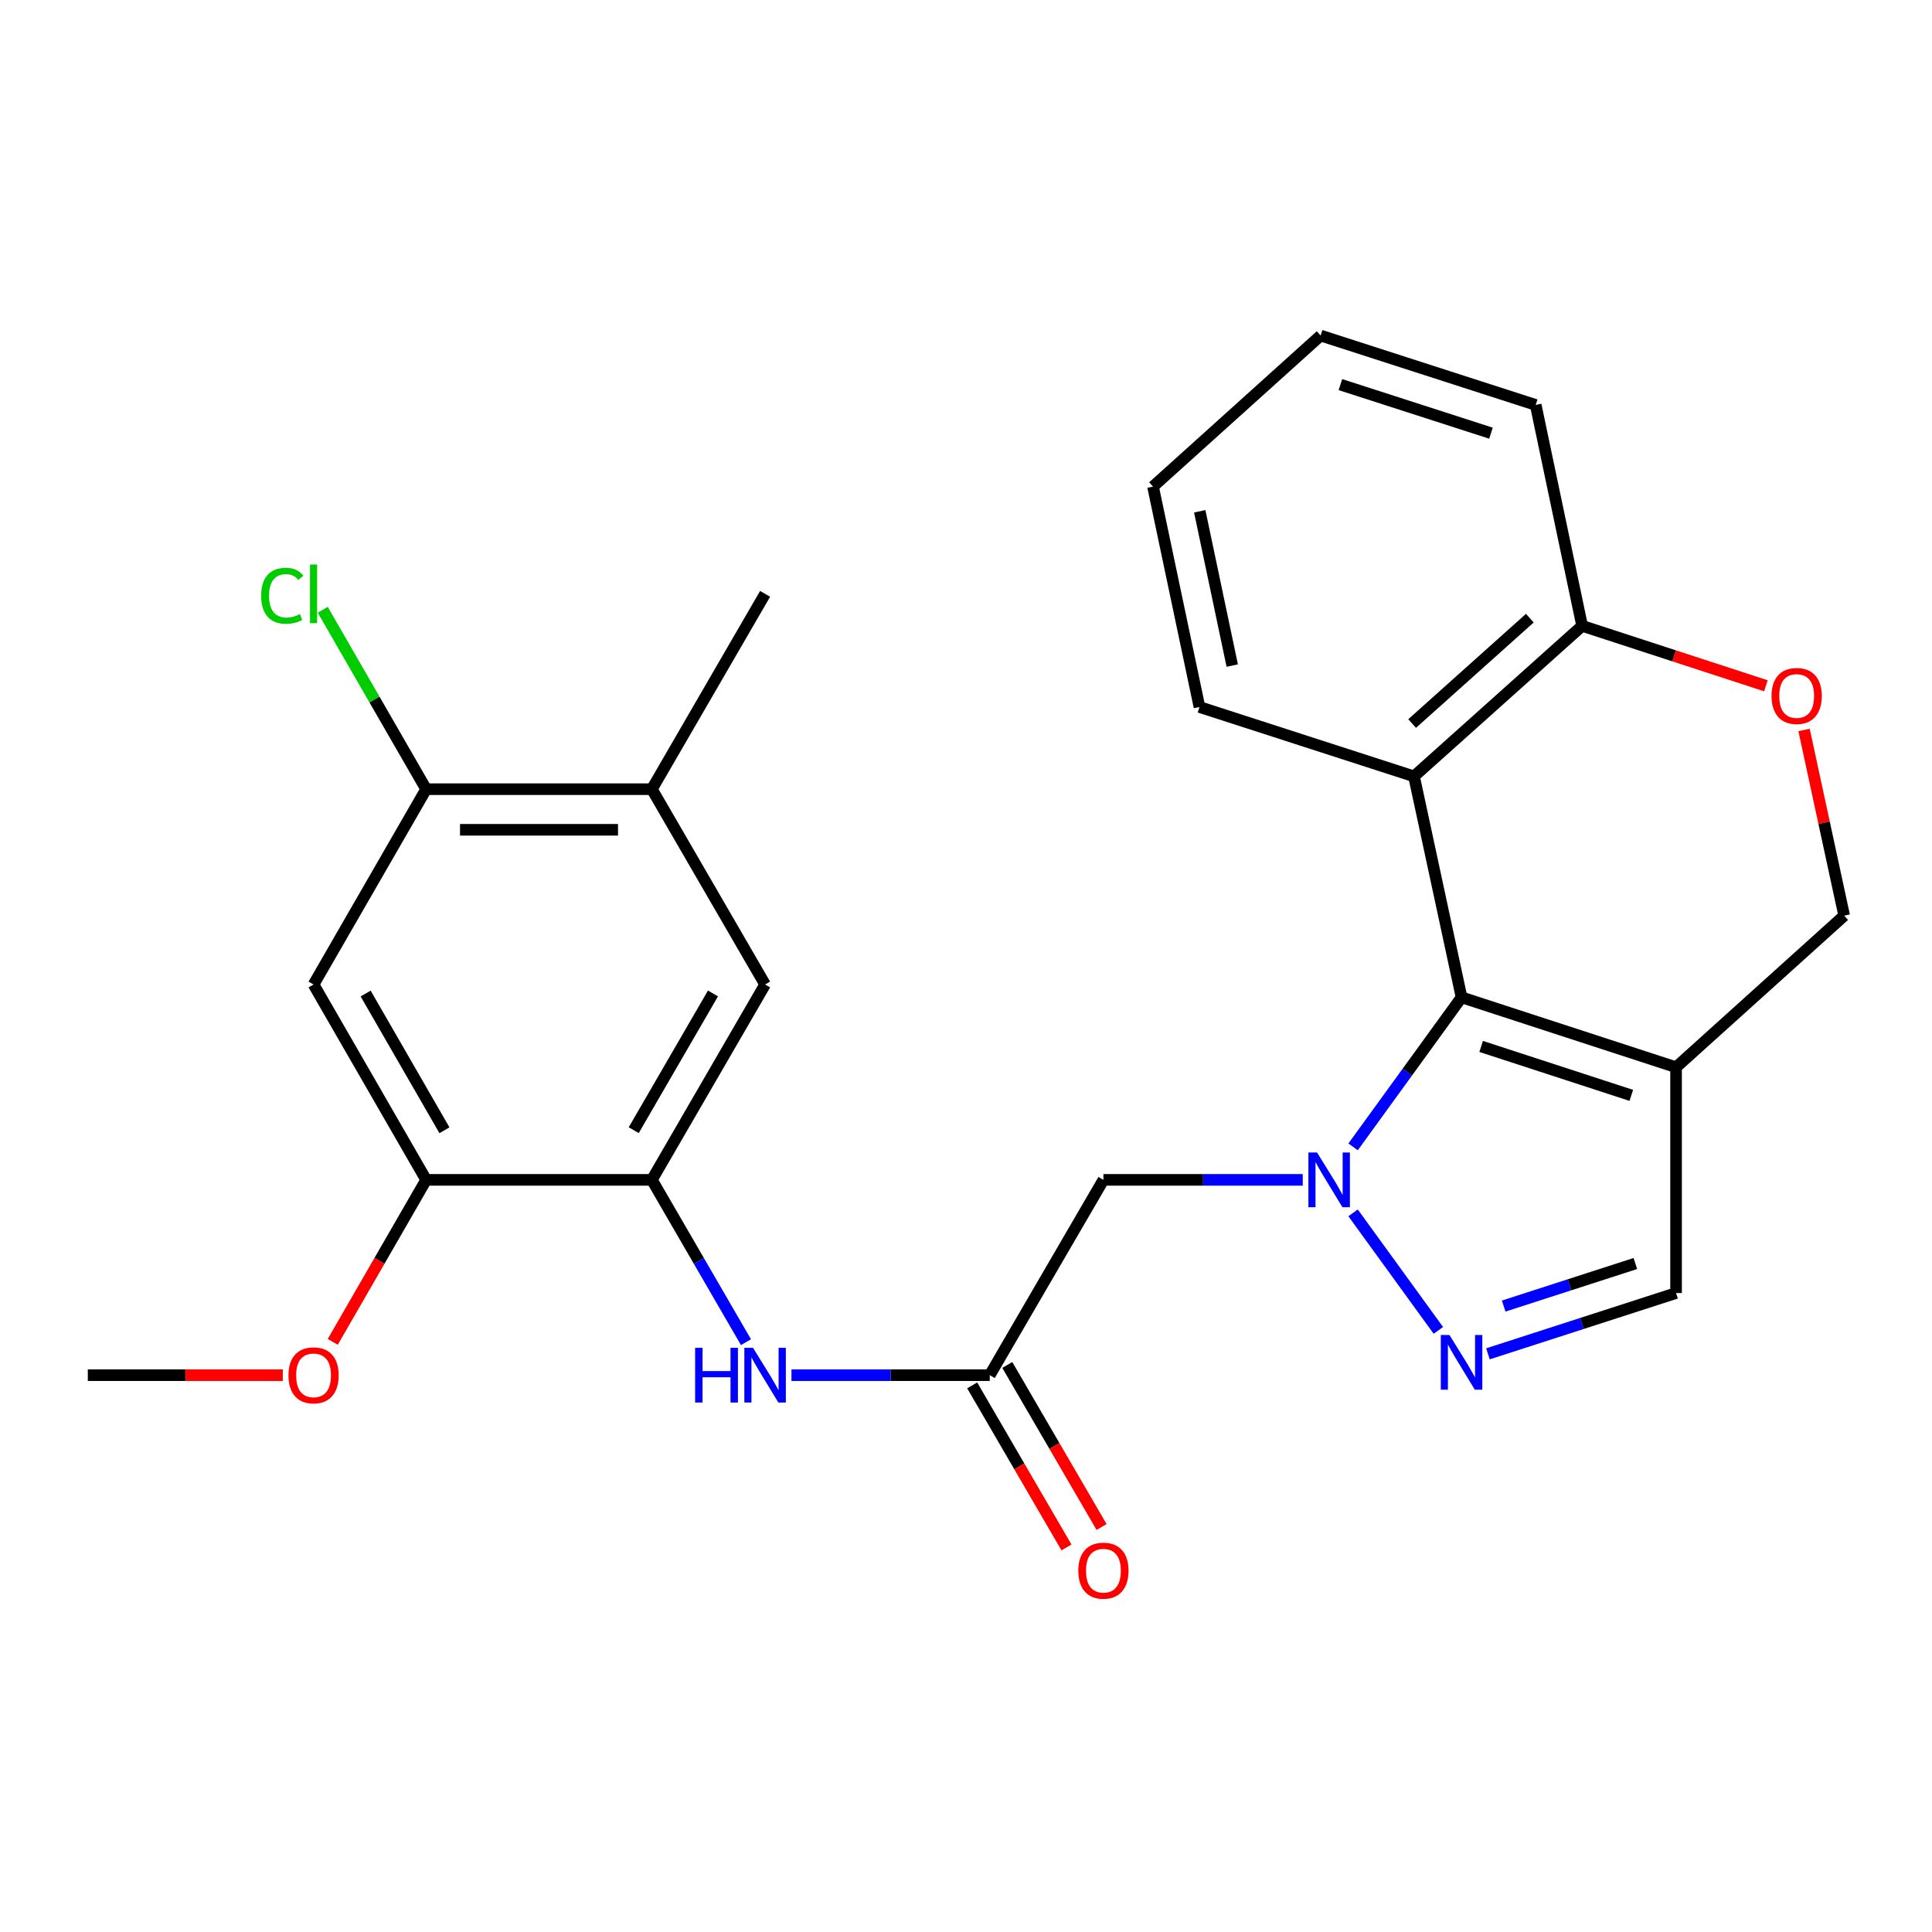 <?xml version='1.0' encoding='iso-8859-1'?>
<svg version='1.1' baseProfile='full'
              xmlns='http://www.w3.org/2000/svg'
                      xmlns:rdkit='http://www.rdkit.org/xml'
                      xmlns:xlink='http://www.w3.org/1999/xlink'
                  xml:space='preserve'
width='1000px' height='1000px' viewBox='0 0 1000 1000'>
<!-- END OF HEADER -->
<rect style='opacity:1.0;fill:#FFFFFF;stroke:none' width='1000' height='1000' x='0' y='0'> </rect>
<path class='bond-0' d='M 700.355,593.619 L 728.427,554.917' style='fill:none;fill-rule:evenodd;stroke:#0000FF;stroke-width:6px;stroke-linecap:butt;stroke-linejoin:miter;stroke-opacity:1' />
<path class='bond-0' d='M 728.427,554.917 L 756.499,516.216' style='fill:none;fill-rule:evenodd;stroke:#000000;stroke-width:6px;stroke-linecap:butt;stroke-linejoin:miter;stroke-opacity:1' />
<path class='bond-1' d='M 700.358,627.774 L 744.491,688.604' style='fill:none;fill-rule:evenodd;stroke:#0000FF;stroke-width:6px;stroke-linecap:butt;stroke-linejoin:miter;stroke-opacity:1' />
<path class='bond-3' d='M 674.307,610.697 L 622.715,610.697' style='fill:none;fill-rule:evenodd;stroke:#0000FF;stroke-width:6px;stroke-linecap:butt;stroke-linejoin:miter;stroke-opacity:1' />
<path class='bond-3' d='M 622.715,610.697 L 571.123,610.697' style='fill:none;fill-rule:evenodd;stroke:#000000;stroke-width:6px;stroke-linecap:butt;stroke-linejoin:miter;stroke-opacity:1' />
<path class='bond-2' d='M 756.499,516.216 L 867.528,552.408' style='fill:none;fill-rule:evenodd;stroke:#000000;stroke-width:6px;stroke-linecap:butt;stroke-linejoin:miter;stroke-opacity:1' />
<path class='bond-2' d='M 766.638,541.632 L 844.358,566.966' style='fill:none;fill-rule:evenodd;stroke:#000000;stroke-width:6px;stroke-linecap:butt;stroke-linejoin:miter;stroke-opacity:1' />
<path class='bond-4' d='M 756.499,516.216 L 731.892,401.847' style='fill:none;fill-rule:evenodd;stroke:#000000;stroke-width:6px;stroke-linecap:butt;stroke-linejoin:miter;stroke-opacity:1' />
<path class='bond-7' d='M 770.156,700.741 L 818.842,685.009' style='fill:none;fill-rule:evenodd;stroke:#0000FF;stroke-width:6px;stroke-linecap:butt;stroke-linejoin:miter;stroke-opacity:1' />
<path class='bond-7' d='M 818.842,685.009 L 867.528,669.277' style='fill:none;fill-rule:evenodd;stroke:#000000;stroke-width:6px;stroke-linecap:butt;stroke-linejoin:miter;stroke-opacity:1' />
<path class='bond-7' d='M 778.298,676.018 L 812.378,665.005' style='fill:none;fill-rule:evenodd;stroke:#0000FF;stroke-width:6px;stroke-linecap:butt;stroke-linejoin:miter;stroke-opacity:1' />
<path class='bond-7' d='M 812.378,665.005 L 846.458,653.993' style='fill:none;fill-rule:evenodd;stroke:#000000;stroke-width:6px;stroke-linecap:butt;stroke-linejoin:miter;stroke-opacity:1' />
<path class='bond-16' d='M 867.528,552.408 L 954.545,473.939' style='fill:none;fill-rule:evenodd;stroke:#000000;stroke-width:6px;stroke-linecap:butt;stroke-linejoin:miter;stroke-opacity:1' />
<path class='bond-26' d='M 867.528,552.408 L 867.528,669.277' style='fill:none;fill-rule:evenodd;stroke:#000000;stroke-width:6px;stroke-linecap:butt;stroke-linejoin:miter;stroke-opacity:1' />
<path class='bond-5' d='M 571.123,610.697 L 512.286,711.787' style='fill:none;fill-rule:evenodd;stroke:#000000;stroke-width:6px;stroke-linecap:butt;stroke-linejoin:miter;stroke-opacity:1' />
<path class='bond-14' d='M 731.892,401.847 L 818.909,323.939' style='fill:none;fill-rule:evenodd;stroke:#000000;stroke-width:6px;stroke-linecap:butt;stroke-linejoin:miter;stroke-opacity:1' />
<path class='bond-14' d='M 730.922,374.499 L 791.835,319.963' style='fill:none;fill-rule:evenodd;stroke:#000000;stroke-width:6px;stroke-linecap:butt;stroke-linejoin:miter;stroke-opacity:1' />
<path class='bond-20' d='M 731.892,401.847 L 620.839,365.947' style='fill:none;fill-rule:evenodd;stroke:#000000;stroke-width:6px;stroke-linecap:butt;stroke-linejoin:miter;stroke-opacity:1' />
<path class='bond-8' d='M 512.286,711.787 L 460.973,711.787' style='fill:none;fill-rule:evenodd;stroke:#000000;stroke-width:6px;stroke-linecap:butt;stroke-linejoin:miter;stroke-opacity:1' />
<path class='bond-8' d='M 460.973,711.787 L 409.66,711.787' style='fill:none;fill-rule:evenodd;stroke:#0000FF;stroke-width:6px;stroke-linecap:butt;stroke-linejoin:miter;stroke-opacity:1' />
<path class='bond-17' d='M 503.201,717.073 L 527.603,759.008' style='fill:none;fill-rule:evenodd;stroke:#000000;stroke-width:6px;stroke-linecap:butt;stroke-linejoin:miter;stroke-opacity:1' />
<path class='bond-17' d='M 527.603,759.008 L 552.004,800.943' style='fill:none;fill-rule:evenodd;stroke:#FF0000;stroke-width:6px;stroke-linecap:butt;stroke-linejoin:miter;stroke-opacity:1' />
<path class='bond-17' d='M 521.371,706.501 L 545.772,748.435' style='fill:none;fill-rule:evenodd;stroke:#000000;stroke-width:6px;stroke-linecap:butt;stroke-linejoin:miter;stroke-opacity:1' />
<path class='bond-17' d='M 545.772,748.435 L 570.173,790.37' style='fill:none;fill-rule:evenodd;stroke:#FF0000;stroke-width:6px;stroke-linecap:butt;stroke-linejoin:miter;stroke-opacity:1' />
<path class='bond-6' d='M 337.41,610.697 L 361.76,652.701' style='fill:none;fill-rule:evenodd;stroke:#000000;stroke-width:6px;stroke-linecap:butt;stroke-linejoin:miter;stroke-opacity:1' />
<path class='bond-6' d='M 361.76,652.701 L 386.111,694.706' style='fill:none;fill-rule:evenodd;stroke:#0000FF;stroke-width:6px;stroke-linecap:butt;stroke-linejoin:miter;stroke-opacity:1' />
<path class='bond-11' d='M 337.41,610.697 L 220.576,610.697' style='fill:none;fill-rule:evenodd;stroke:#000000;stroke-width:6px;stroke-linecap:butt;stroke-linejoin:miter;stroke-opacity:1' />
<path class='bond-13' d='M 337.41,610.697 L 396.013,509.583' style='fill:none;fill-rule:evenodd;stroke:#000000;stroke-width:6px;stroke-linecap:butt;stroke-linejoin:miter;stroke-opacity:1' />
<path class='bond-13' d='M 328.012,584.988 L 369.035,514.209' style='fill:none;fill-rule:evenodd;stroke:#000000;stroke-width:6px;stroke-linecap:butt;stroke-linejoin:miter;stroke-opacity:1' />
<path class='bond-9' d='M 162.3,509.583 L 220.576,610.697' style='fill:none;fill-rule:evenodd;stroke:#000000;stroke-width:6px;stroke-linecap:butt;stroke-linejoin:miter;stroke-opacity:1' />
<path class='bond-9' d='M 189.254,514.253 L 230.048,585.032' style='fill:none;fill-rule:evenodd;stroke:#000000;stroke-width:6px;stroke-linecap:butt;stroke-linejoin:miter;stroke-opacity:1' />
<path class='bond-29' d='M 162.3,509.583 L 220.576,408.48' style='fill:none;fill-rule:evenodd;stroke:#000000;stroke-width:6px;stroke-linecap:butt;stroke-linejoin:miter;stroke-opacity:1' />
<path class='bond-10' d='M 914.03,354.962 L 866.47,339.45' style='fill:none;fill-rule:evenodd;stroke:#FF0000;stroke-width:6px;stroke-linecap:butt;stroke-linejoin:miter;stroke-opacity:1' />
<path class='bond-10' d='M 866.47,339.45 L 818.909,323.939' style='fill:none;fill-rule:evenodd;stroke:#000000;stroke-width:6px;stroke-linecap:butt;stroke-linejoin:miter;stroke-opacity:1' />
<path class='bond-27' d='M 933.77,377.824 L 944.158,425.882' style='fill:none;fill-rule:evenodd;stroke:#FF0000;stroke-width:6px;stroke-linecap:butt;stroke-linejoin:miter;stroke-opacity:1' />
<path class='bond-27' d='M 944.158,425.882 L 954.545,473.939' style='fill:none;fill-rule:evenodd;stroke:#000000;stroke-width:6px;stroke-linecap:butt;stroke-linejoin:miter;stroke-opacity:1' />
<path class='bond-19' d='M 220.576,610.697 L 196.406,652.623' style='fill:none;fill-rule:evenodd;stroke:#000000;stroke-width:6px;stroke-linecap:butt;stroke-linejoin:miter;stroke-opacity:1' />
<path class='bond-19' d='M 196.406,652.623 L 172.236,694.55' style='fill:none;fill-rule:evenodd;stroke:#FF0000;stroke-width:6px;stroke-linecap:butt;stroke-linejoin:miter;stroke-opacity:1' />
<path class='bond-12' d='M 220.576,408.48 L 337.41,408.48' style='fill:none;fill-rule:evenodd;stroke:#000000;stroke-width:6px;stroke-linecap:butt;stroke-linejoin:miter;stroke-opacity:1' />
<path class='bond-12' d='M 238.101,429.502 L 319.885,429.502' style='fill:none;fill-rule:evenodd;stroke:#000000;stroke-width:6px;stroke-linecap:butt;stroke-linejoin:miter;stroke-opacity:1' />
<path class='bond-18' d='M 220.576,408.48 L 193.817,362.056' style='fill:none;fill-rule:evenodd;stroke:#000000;stroke-width:6px;stroke-linecap:butt;stroke-linejoin:miter;stroke-opacity:1' />
<path class='bond-18' d='M 193.817,362.056 L 167.057,315.632' style='fill:none;fill-rule:evenodd;stroke:#00CC00;stroke-width:6px;stroke-linecap:butt;stroke-linejoin:miter;stroke-opacity:1' />
<path class='bond-15' d='M 396.013,509.583 L 337.41,408.48' style='fill:none;fill-rule:evenodd;stroke:#000000;stroke-width:6px;stroke-linecap:butt;stroke-linejoin:miter;stroke-opacity:1' />
<path class='bond-22' d='M 818.909,323.939 L 794.875,209.593' style='fill:none;fill-rule:evenodd;stroke:#000000;stroke-width:6px;stroke-linecap:butt;stroke-linejoin:miter;stroke-opacity:1' />
<path class='bond-21' d='M 337.41,408.48 L 396.013,307.378' style='fill:none;fill-rule:evenodd;stroke:#000000;stroke-width:6px;stroke-linecap:butt;stroke-linejoin:miter;stroke-opacity:1' />
<path class='bond-23' d='M 146.378,711.787 L 95.916,711.787' style='fill:none;fill-rule:evenodd;stroke:#FF0000;stroke-width:6px;stroke-linecap:butt;stroke-linejoin:miter;stroke-opacity:1' />
<path class='bond-23' d='M 95.916,711.787 L 45.455,711.787' style='fill:none;fill-rule:evenodd;stroke:#000000;stroke-width:6px;stroke-linecap:butt;stroke-linejoin:miter;stroke-opacity:1' />
<path class='bond-24' d='M 620.839,365.947 L 596.804,251.858' style='fill:none;fill-rule:evenodd;stroke:#000000;stroke-width:6px;stroke-linecap:butt;stroke-linejoin:miter;stroke-opacity:1' />
<path class='bond-24' d='M 637.804,344.5 L 620.98,264.638' style='fill:none;fill-rule:evenodd;stroke:#000000;stroke-width:6px;stroke-linecap:butt;stroke-linejoin:miter;stroke-opacity:1' />
<path class='bond-28' d='M 794.875,209.593 L 683.554,173.681' style='fill:none;fill-rule:evenodd;stroke:#000000;stroke-width:6px;stroke-linecap:butt;stroke-linejoin:miter;stroke-opacity:1' />
<path class='bond-28' d='M 771.723,224.212 L 693.798,199.074' style='fill:none;fill-rule:evenodd;stroke:#000000;stroke-width:6px;stroke-linecap:butt;stroke-linejoin:miter;stroke-opacity:1' />
<path class='bond-25' d='M 596.804,251.858 L 683.554,173.681' style='fill:none;fill-rule:evenodd;stroke:#000000;stroke-width:6px;stroke-linecap:butt;stroke-linejoin:miter;stroke-opacity:1' />
<path  class='atom-0' d='M 681.708 596.537
L 690.988 611.537
Q 691.908 613.017, 693.388 615.697
Q 694.868 618.377, 694.948 618.537
L 694.948 596.537
L 698.708 596.537
L 698.708 624.857
L 694.828 624.857
L 684.868 608.457
Q 683.708 606.537, 682.468 604.337
Q 681.268 602.137, 680.908 601.457
L 680.908 624.857
L 677.228 624.857
L 677.228 596.537
L 681.708 596.537
' fill='#0000FF'/>
<path  class='atom-2' d='M 750.239 690.994
L 759.519 705.994
Q 760.439 707.474, 761.919 710.154
Q 763.399 712.834, 763.479 712.994
L 763.479 690.994
L 767.239 690.994
L 767.239 719.314
L 763.359 719.314
L 753.399 702.914
Q 752.239 700.994, 750.999 698.794
Q 749.799 696.594, 749.439 695.914
L 749.439 719.314
L 745.759 719.314
L 745.759 690.994
L 750.239 690.994
' fill='#0000FF'/>
<path  class='atom-9' d='M 359.793 697.627
L 363.633 697.627
L 363.633 709.667
L 378.113 709.667
L 378.113 697.627
L 381.953 697.627
L 381.953 725.947
L 378.113 725.947
L 378.113 712.867
L 363.633 712.867
L 363.633 725.947
L 359.793 725.947
L 359.793 697.627
' fill='#0000FF'/>
<path  class='atom-9' d='M 389.753 697.627
L 399.033 712.627
Q 399.953 714.107, 401.433 716.787
Q 402.913 719.467, 402.993 719.627
L 402.993 697.627
L 406.753 697.627
L 406.753 725.947
L 402.873 725.947
L 392.913 709.547
Q 391.753 707.627, 390.513 705.427
Q 389.313 703.227, 388.953 702.547
L 388.953 725.947
L 385.273 725.947
L 385.273 697.627
L 389.753 697.627
' fill='#0000FF'/>
<path  class='atom-11' d='M 916.95 360.234
Q 916.95 353.434, 920.31 349.634
Q 923.67 345.834, 929.95 345.834
Q 936.23 345.834, 939.59 349.634
Q 942.95 353.434, 942.95 360.234
Q 942.95 367.114, 939.55 371.034
Q 936.15 374.914, 929.95 374.914
Q 923.71 374.914, 920.31 371.034
Q 916.95 367.154, 916.95 360.234
M 929.95 371.714
Q 934.27 371.714, 936.59 368.834
Q 938.95 365.914, 938.95 360.234
Q 938.95 354.674, 936.59 351.874
Q 934.27 349.034, 929.95 349.034
Q 925.63 349.034, 923.27 351.834
Q 920.95 354.634, 920.95 360.234
Q 920.95 365.954, 923.27 368.834
Q 925.63 371.714, 929.95 371.714
' fill='#FF0000'/>
<path  class='atom-18' d='M 558.123 812.981
Q 558.123 806.181, 561.483 802.381
Q 564.843 798.581, 571.123 798.581
Q 577.403 798.581, 580.763 802.381
Q 584.123 806.181, 584.123 812.981
Q 584.123 819.861, 580.723 823.781
Q 577.323 827.661, 571.123 827.661
Q 564.883 827.661, 561.483 823.781
Q 558.123 819.901, 558.123 812.981
M 571.123 824.461
Q 575.443 824.461, 577.763 821.581
Q 580.123 818.661, 580.123 812.981
Q 580.123 807.421, 577.763 804.621
Q 575.443 801.781, 571.123 801.781
Q 566.803 801.781, 564.443 804.581
Q 562.123 807.381, 562.123 812.981
Q 562.123 818.701, 564.443 821.581
Q 566.803 824.461, 571.123 824.461
' fill='#FF0000'/>
<path  class='atom-19' d='M 135.18 308.358
Q 135.18 301.318, 138.46 297.638
Q 141.78 293.918, 148.06 293.918
Q 153.9 293.918, 157.02 298.038
L 154.38 300.198
Q 152.1 297.198, 148.06 297.198
Q 143.78 297.198, 141.5 300.078
Q 139.26 302.918, 139.26 308.358
Q 139.26 313.958, 141.58 316.838
Q 143.94 319.718, 148.5 319.718
Q 151.62 319.718, 155.26 317.838
L 156.38 320.838
Q 154.9 321.798, 152.66 322.358
Q 150.42 322.918, 147.94 322.918
Q 141.78 322.918, 138.46 319.158
Q 135.18 315.398, 135.18 308.358
' fill='#00CC00'/>
<path  class='atom-19' d='M 160.46 292.198
L 164.14 292.198
L 164.14 322.558
L 160.46 322.558
L 160.46 292.198
' fill='#00CC00'/>
<path  class='atom-20' d='M 149.3 711.867
Q 149.3 705.067, 152.66 701.267
Q 156.02 697.467, 162.3 697.467
Q 168.58 697.467, 171.94 701.267
Q 175.3 705.067, 175.3 711.867
Q 175.3 718.747, 171.9 722.667
Q 168.5 726.547, 162.3 726.547
Q 156.06 726.547, 152.66 722.667
Q 149.3 718.787, 149.3 711.867
M 162.3 723.347
Q 166.62 723.347, 168.94 720.467
Q 171.3 717.547, 171.3 711.867
Q 171.3 706.307, 168.94 703.507
Q 166.62 700.667, 162.3 700.667
Q 157.98 700.667, 155.62 703.467
Q 153.3 706.267, 153.3 711.867
Q 153.3 717.587, 155.62 720.467
Q 157.98 723.347, 162.3 723.347
' fill='#FF0000'/>
</svg>
